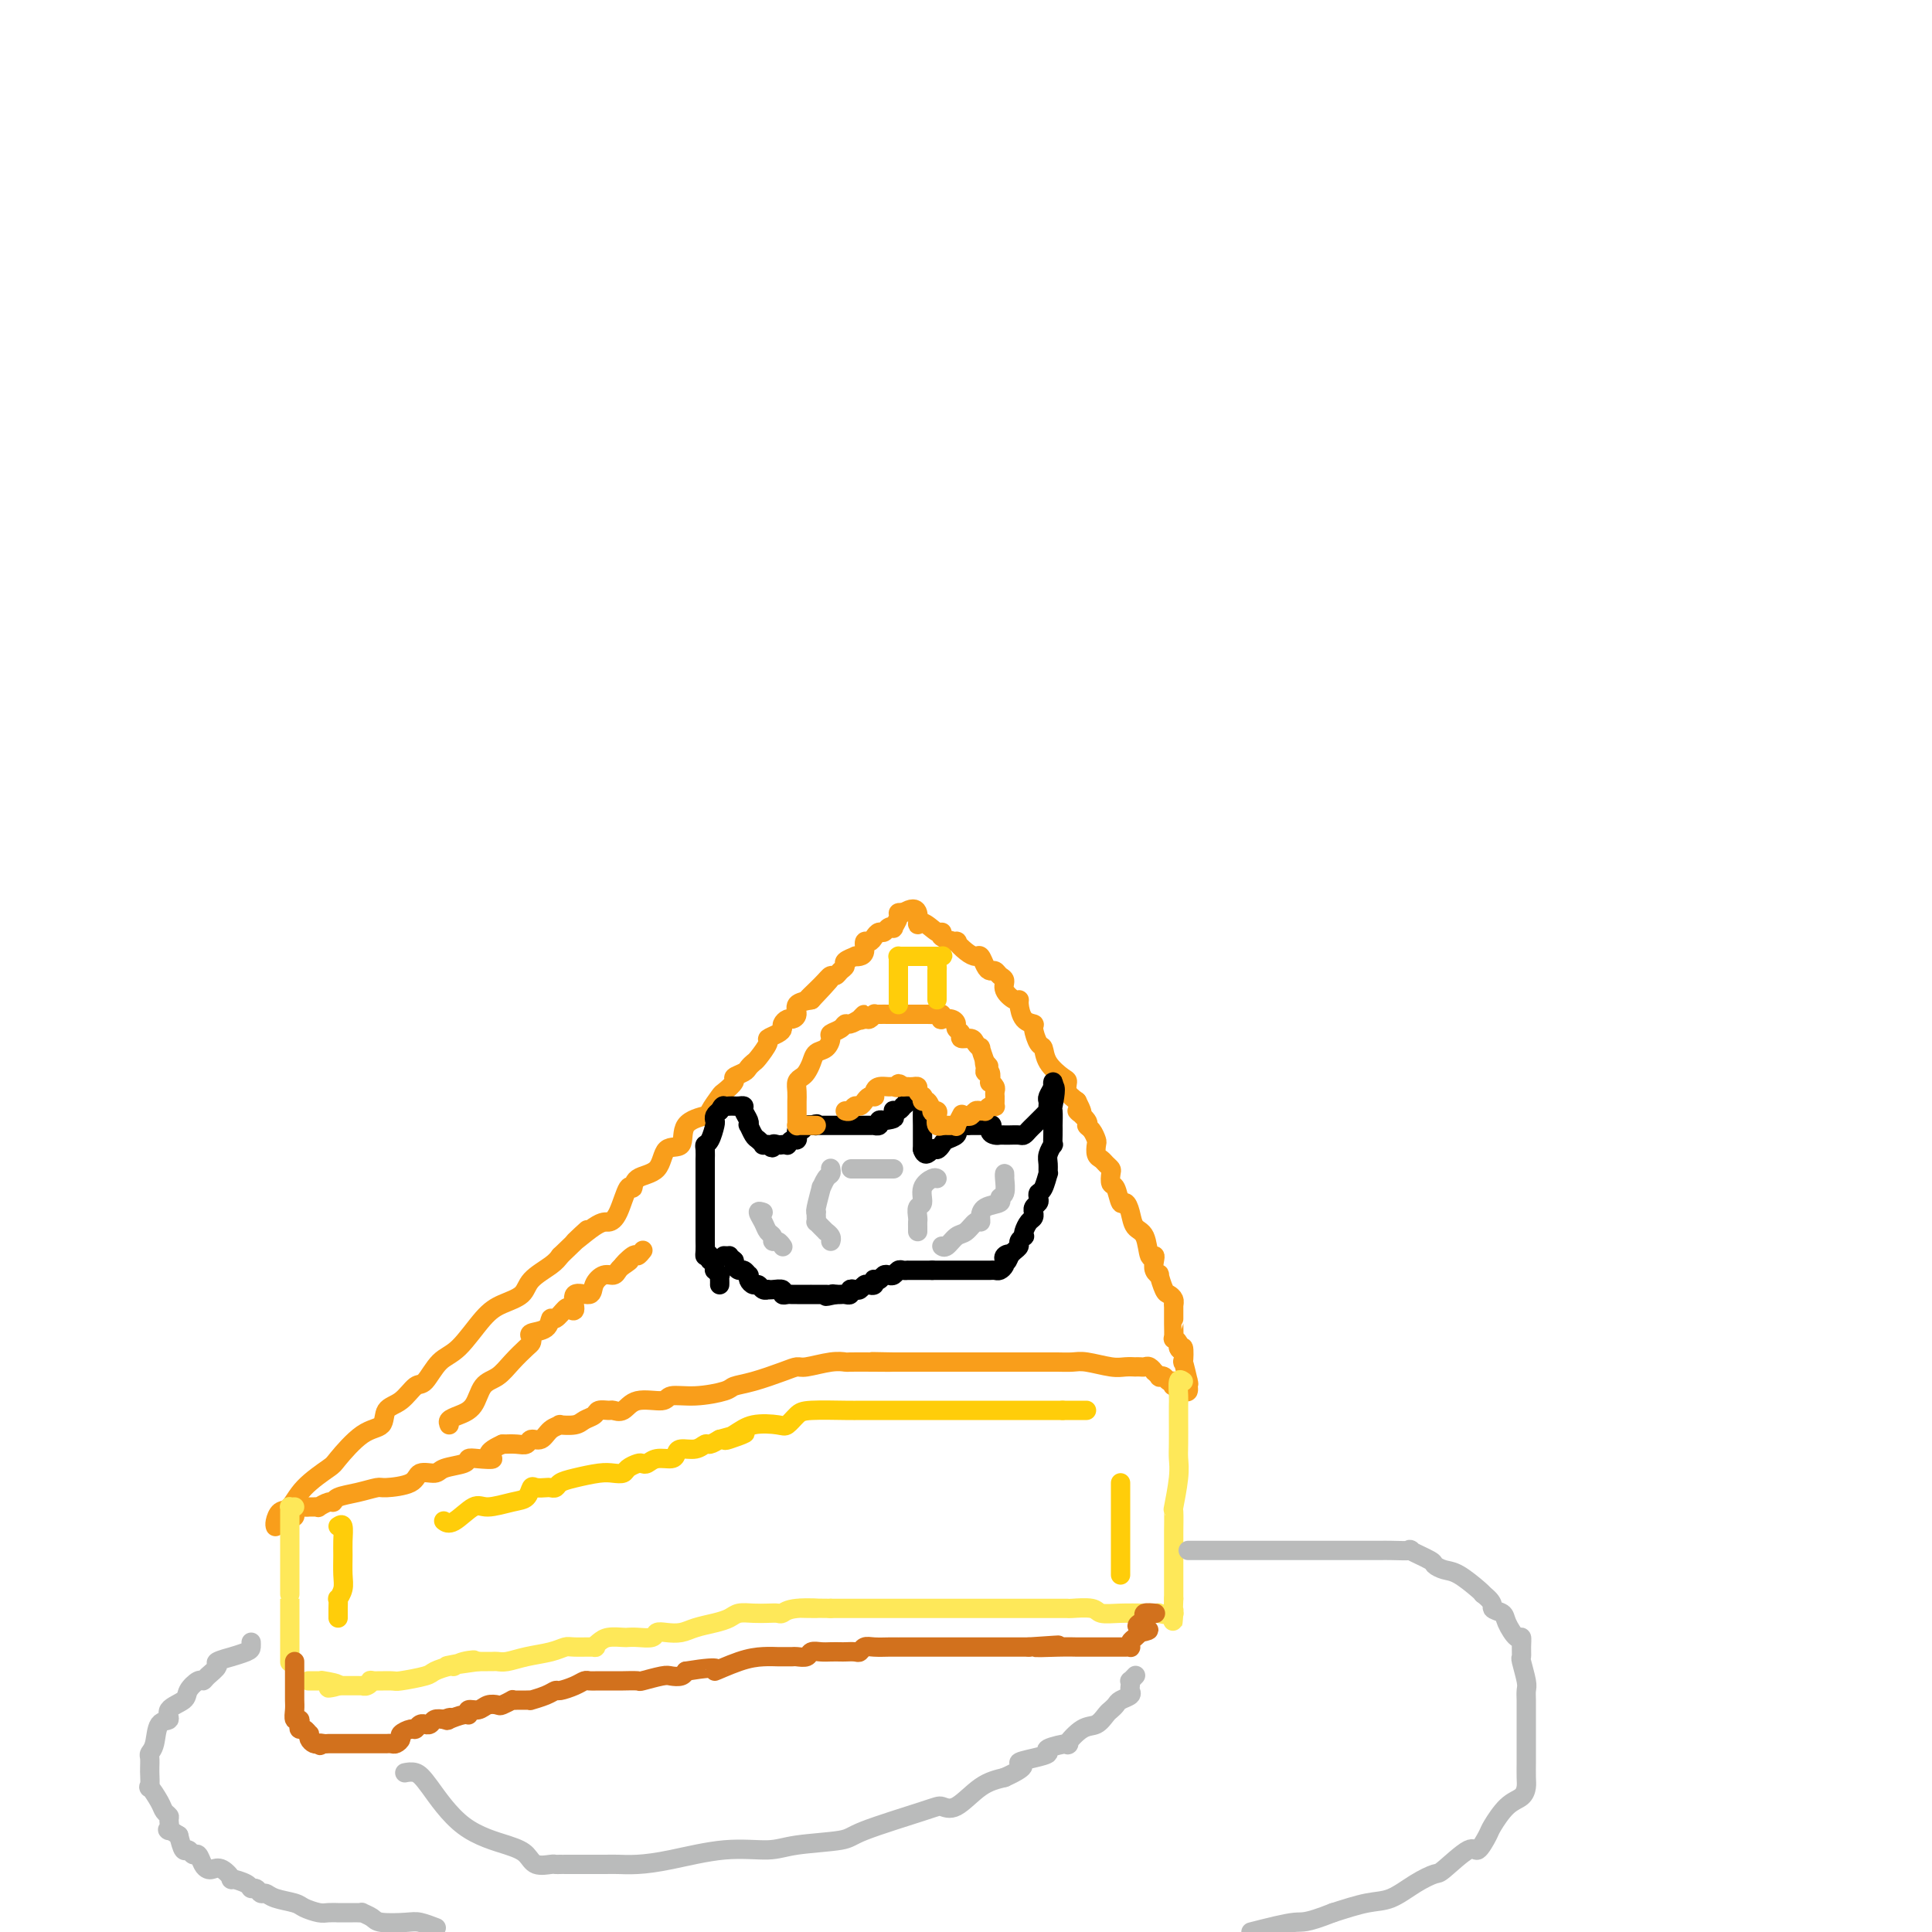 <svg viewBox='0 0 400 400' version='1.1' xmlns='http://www.w3.org/2000/svg' xmlns:xlink='http://www.w3.org/1999/xlink'><g fill='none' stroke='#F99E1B' stroke-width='4' stroke-linecap='round' stroke-linejoin='round'><path d='M57,316c0.018,0.054 0.036,0.108 0,0c-0.036,-0.108 -0.125,-0.379 0,-1c0.125,-0.621 0.464,-1.591 1,-2c0.536,-0.409 1.269,-0.257 2,-1c0.731,-0.743 1.461,-2.382 3,-4c1.539,-1.618 3.888,-3.214 5,-4c1.112,-0.786 0.986,-0.761 2,-2c1.014,-1.239 3.168,-3.741 5,-5c1.832,-1.259 3.344,-1.276 4,-2c0.656,-0.724 0.457,-2.155 1,-3c0.543,-0.845 1.827,-1.104 3,-2c1.173,-0.896 2.235,-2.428 3,-3c0.765,-0.572 1.232,-0.184 2,-1c0.768,-0.816 1.838,-2.837 3,-4c1.162,-1.163 2.417,-1.469 4,-3c1.583,-1.531 3.495,-4.287 5,-6c1.505,-1.713 2.602,-2.385 4,-3c1.398,-0.615 3.096,-1.175 4,-2c0.904,-0.825 1.013,-1.914 2,-3c0.987,-1.086 2.854,-2.167 4,-3c1.146,-0.833 1.573,-1.416 2,-2'/><path d='M116,260c9.606,-9.174 4.122,-4.110 3,-3c-1.122,1.110 2.120,-1.736 4,-3c1.880,-1.264 2.399,-0.948 3,-1c0.601,-0.052 1.285,-0.473 2,-2c0.715,-1.527 1.460,-4.161 2,-5c0.540,-0.839 0.874,0.119 1,0c0.126,-0.119 0.044,-1.313 1,-2c0.956,-0.687 2.950,-0.867 4,-2c1.050,-1.133 1.155,-3.219 2,-4c0.845,-0.781 2.430,-0.259 3,-1c0.570,-0.741 0.126,-2.747 1,-4c0.874,-1.253 3.065,-1.754 4,-2c0.935,-0.246 0.613,-0.237 1,-1c0.387,-0.763 1.484,-2.299 2,-3c0.516,-0.701 0.453,-0.569 1,-1c0.547,-0.431 1.705,-1.425 2,-2c0.295,-0.575 -0.273,-0.729 0,-1c0.273,-0.271 1.388,-0.657 2,-1c0.612,-0.343 0.723,-0.641 1,-1c0.277,-0.359 0.722,-0.779 1,-1c0.278,-0.221 0.390,-0.244 1,-1c0.610,-0.756 1.718,-2.244 2,-3c0.282,-0.756 -0.261,-0.781 0,-1c0.261,-0.219 1.326,-0.633 2,-1c0.674,-0.367 0.955,-0.689 1,-1c0.045,-0.311 -0.148,-0.612 0,-1c0.148,-0.388 0.636,-0.864 1,-1c0.364,-0.136 0.603,0.067 1,0c0.397,-0.067 0.953,-0.403 1,-1c0.047,-0.597 -0.415,-1.456 0,-2c0.415,-0.544 1.708,-0.772 3,-1'/><path d='M168,207c7.952,-8.338 1.832,-2.682 0,-1c-1.832,1.682 0.624,-0.610 2,-2c1.376,-1.390 1.673,-1.878 2,-2c0.327,-0.122 0.684,0.121 1,0c0.316,-0.121 0.592,-0.607 1,-1c0.408,-0.393 0.949,-0.693 1,-1c0.051,-0.307 -0.389,-0.620 0,-1c0.389,-0.380 1.606,-0.828 2,-1c0.394,-0.172 -0.035,-0.070 0,0c0.035,0.070 0.534,0.107 1,0c0.466,-0.107 0.898,-0.358 1,-1c0.102,-0.642 -0.127,-1.674 0,-2c0.127,-0.326 0.611,0.052 1,0c0.389,-0.052 0.683,-0.536 1,-1c0.317,-0.464 0.658,-0.907 1,-1c0.342,-0.093 0.684,0.165 1,0c0.316,-0.165 0.606,-0.752 1,-1c0.394,-0.248 0.893,-0.158 1,0c0.107,0.158 -0.177,0.382 0,0c0.177,-0.382 0.817,-1.372 1,-2c0.183,-0.628 -0.091,-0.894 0,-1c0.091,-0.106 0.545,-0.053 1,0'/><path d='M187,189c3.602,-2.298 3.105,0.956 3,2c-0.105,1.044 0.180,-0.122 1,0c0.820,0.122 2.176,1.534 3,2c0.824,0.466 1.116,-0.012 1,0c-0.116,0.012 -0.641,0.515 0,1c0.641,0.485 2.448,0.951 3,1c0.552,0.049 -0.150,-0.320 0,0c0.150,0.320 1.154,1.330 2,2c0.846,0.670 1.536,1.002 2,1c0.464,-0.002 0.701,-0.337 1,0c0.299,0.337 0.659,1.346 1,2c0.341,0.654 0.664,0.951 1,1c0.336,0.049 0.685,-0.151 1,0c0.315,0.151 0.596,0.653 1,1c0.404,0.347 0.931,0.539 1,1c0.069,0.461 -0.320,1.192 0,2c0.320,0.808 1.347,1.695 2,2c0.653,0.305 0.931,0.030 1,0c0.069,-0.030 -0.070,0.185 0,1c0.070,0.815 0.348,2.230 1,3c0.652,0.770 1.678,0.894 2,1c0.322,0.106 -0.061,0.193 0,1c0.061,0.807 0.567,2.334 1,3c0.433,0.666 0.794,0.472 1,1c0.206,0.528 0.257,1.780 1,3c0.743,1.220 2.179,2.410 3,3c0.821,0.590 1.029,0.582 1,1c-0.029,0.418 -0.294,1.262 0,2c0.294,0.738 1.147,1.369 2,2'/><path d='M223,228c2.196,4.213 0.186,2.246 0,2c-0.186,-0.246 1.453,1.228 2,2c0.547,0.772 0.002,0.840 0,1c-0.002,0.160 0.538,0.410 1,1c0.462,0.590 0.844,1.520 1,2c0.156,0.480 0.084,0.510 0,1c-0.084,0.490 -0.180,1.439 0,2c0.180,0.561 0.636,0.732 1,1c0.364,0.268 0.636,0.633 1,1c0.364,0.367 0.818,0.737 1,1c0.182,0.263 0.090,0.419 0,1c-0.090,0.581 -0.179,1.586 0,2c0.179,0.414 0.624,0.237 1,1c0.376,0.763 0.682,2.467 1,3c0.318,0.533 0.648,-0.105 1,0c0.352,0.105 0.725,0.952 1,2c0.275,1.048 0.452,2.297 1,3c0.548,0.703 1.466,0.860 2,2c0.534,1.140 0.683,3.263 1,4c0.317,0.737 0.802,0.090 1,0c0.198,-0.090 0.109,0.379 0,1c-0.109,0.621 -0.237,1.395 0,2c0.237,0.605 0.838,1.040 1,1c0.162,-0.040 -0.114,-0.557 0,0c0.114,0.557 0.619,2.188 1,3c0.381,0.812 0.638,0.805 1,1c0.362,0.195 0.828,0.591 1,1c0.172,0.409 0.049,0.831 0,1c-0.049,0.169 -0.025,0.084 0,0'/><path d='M243,270c0.000,0.731 0.000,1.461 0,2c-0.000,0.539 -0.001,0.886 0,1c0.001,0.114 0.004,-0.005 0,0c-0.004,0.005 -0.015,0.134 0,1c0.015,0.866 0.056,2.469 0,3c-0.056,0.531 -0.207,-0.011 0,0c0.207,0.011 0.774,0.575 1,1c0.226,0.425 0.113,0.713 0,1'/><path d='M244,279c0.377,1.193 0.819,-0.325 1,0c0.181,0.325 0.101,2.493 0,3c-0.101,0.507 -0.223,-0.646 0,0c0.223,0.646 0.792,3.091 1,4c0.208,0.909 0.054,0.283 0,0c-0.054,-0.283 -0.008,-0.223 0,0c0.008,0.223 -0.023,0.610 0,1c0.023,0.390 0.099,0.785 0,1c-0.099,0.215 -0.373,0.250 -1,0c-0.627,-0.250 -1.608,-0.786 -2,-1c-0.392,-0.214 -0.196,-0.107 0,0'/><path d='M243,287c-0.415,-0.088 0.048,-0.807 0,-1c-0.048,-0.193 -0.605,0.140 -1,0c-0.395,-0.140 -0.627,-0.755 -1,-1c-0.373,-0.245 -0.888,-0.122 -1,0c-0.112,0.122 0.177,0.243 0,0c-0.177,-0.243 -0.821,-0.850 -1,-1c-0.179,-0.150 0.105,0.156 0,0c-0.105,-0.156 -0.601,-0.774 -1,-1c-0.399,-0.226 -0.701,-0.061 -1,0c-0.299,0.061 -0.595,0.017 -1,0c-0.405,-0.017 -0.920,-0.008 -1,0c-0.080,0.008 0.275,0.016 0,0c-0.275,-0.016 -1.180,-0.057 -2,0c-0.820,0.057 -1.556,0.211 -3,0c-1.444,-0.211 -3.598,-0.789 -5,-1c-1.402,-0.211 -2.053,-0.057 -3,0c-0.947,0.057 -2.189,0.015 -3,0c-0.811,-0.015 -1.191,-0.004 -2,0c-0.809,0.004 -2.049,0.001 -3,0c-0.951,-0.001 -1.614,-0.000 -2,0c-0.386,0.000 -0.495,0.000 -1,0c-0.505,-0.000 -1.406,-0.000 -3,0c-1.594,0.000 -3.883,0.000 -5,0c-1.117,-0.000 -1.063,-0.000 -2,0c-0.937,0.000 -2.864,0.000 -4,0c-1.136,-0.000 -1.480,-0.000 -2,0c-0.520,0.000 -1.217,0.000 -2,0c-0.783,-0.000 -1.652,-0.000 -3,0c-1.348,0.000 -3.174,0.000 -5,0'/><path d='M185,282c-8.323,-0.155 -2.629,-0.043 -1,0c1.629,0.043 -0.807,0.015 -3,0c-2.193,-0.015 -4.145,-0.019 -5,0c-0.855,0.019 -0.614,0.060 -1,0c-0.386,-0.060 -1.401,-0.219 -3,0c-1.599,0.219 -3.784,0.818 -5,1c-1.216,0.182 -1.463,-0.054 -2,0c-0.537,0.054 -1.363,0.397 -3,1c-1.637,0.603 -4.085,1.467 -6,2c-1.915,0.533 -3.297,0.736 -4,1c-0.703,0.264 -0.726,0.591 -2,1c-1.274,0.409 -3.797,0.902 -6,1c-2.203,0.098 -4.086,-0.198 -5,0c-0.914,0.198 -0.860,0.890 -2,1c-1.140,0.110 -3.475,-0.364 -5,0c-1.525,0.364 -2.239,1.565 -3,2c-0.761,0.435 -1.569,0.105 -2,0c-0.431,-0.105 -0.484,0.014 -1,0c-0.516,-0.014 -1.495,-0.161 -2,0c-0.505,0.161 -0.536,0.631 -1,1c-0.464,0.369 -1.360,0.636 -2,1c-0.640,0.364 -1.025,0.823 -2,1c-0.975,0.177 -2.541,0.071 -3,0c-0.459,-0.071 0.190,-0.106 0,0c-0.190,0.106 -1.219,0.354 -2,1c-0.781,0.646 -1.314,1.690 -2,2c-0.686,0.310 -1.524,-0.113 -2,0c-0.476,0.113 -0.590,0.761 -1,1c-0.410,0.239 -1.117,0.068 -2,0c-0.883,-0.068 -1.941,-0.034 -3,0'/><path d='M104,299c-4.635,2.068 -2.222,2.739 -2,3c0.222,0.261 -1.745,0.113 -3,0c-1.255,-0.113 -1.797,-0.190 -2,0c-0.203,0.190 -0.068,0.646 -1,1c-0.932,0.354 -2.933,0.607 -4,1c-1.067,0.393 -1.201,0.928 -2,1c-0.799,0.072 -2.264,-0.317 -3,0c-0.736,0.317 -0.744,1.342 -2,2c-1.256,0.658 -3.762,0.951 -5,1c-1.238,0.049 -1.209,-0.146 -2,0c-0.791,0.146 -2.402,0.631 -4,1c-1.598,0.369 -3.184,0.621 -4,1c-0.816,0.379 -0.863,0.886 -1,1c-0.137,0.114 -0.366,-0.166 -1,0c-0.634,0.166 -1.674,0.777 -2,1c-0.326,0.223 0.063,0.059 0,0c-0.063,-0.059 -0.577,-0.012 -1,0c-0.423,0.012 -0.755,-0.012 -1,0c-0.245,0.012 -0.405,0.060 -1,0c-0.595,-0.060 -1.626,-0.226 -2,0c-0.374,0.226 -0.090,0.845 0,1c0.090,0.155 -0.015,-0.155 0,0c0.015,0.155 0.148,0.773 0,1c-0.148,0.227 -0.578,0.061 -1,0c-0.422,-0.061 -0.835,-0.017 -1,0c-0.165,0.017 -0.083,0.009 0,0'/></g>
<g fill='none' stroke='#FEE859' stroke-width='4' stroke-linecap='round' stroke-linejoin='round'><path d='M61,312c-0.423,0.018 -0.845,0.035 -1,0c-0.155,-0.035 -0.041,-0.123 0,0c0.041,0.123 0.011,0.456 0,1c-0.011,0.544 -0.003,1.300 0,2c0.003,0.700 0.001,1.343 0,2c-0.001,0.657 -0.000,1.329 0,2c0.000,0.671 0.000,1.342 0,2c-0.000,0.658 -0.000,1.304 0,2c0.000,0.696 0.000,1.443 0,2c-0.000,0.557 -0.000,0.922 0,1c0.000,0.078 0.000,-0.133 0,0c-0.000,0.133 -0.000,0.610 0,1c0.000,0.390 0.000,0.694 0,1c-0.000,0.306 -0.000,0.615 0,1c0.000,0.385 0.000,0.845 0,1c-0.000,0.155 -0.000,0.004 0,0c0.000,-0.004 0.000,0.139 0,1c-0.000,0.861 -0.000,2.438 0,3c0.000,0.562 0.000,0.107 0,1c-0.000,0.893 -0.000,3.133 0,4c0.000,0.867 0.000,0.362 0,1c-0.000,0.638 -0.000,2.418 0,3c0.000,0.582 0.000,-0.036 0,0c-0.000,0.036 -0.000,0.724 0,1c0.000,0.276 0.000,0.138 0,0'/><path d='M245,286c-0.423,-0.294 -0.845,-0.588 -1,0c-0.155,0.588 -0.042,2.058 0,3c0.042,0.942 0.012,1.358 0,2c-0.012,0.642 -0.007,1.512 0,3c0.007,1.488 0.016,3.596 0,5c-0.016,1.404 -0.057,2.103 0,3c0.057,0.897 0.211,1.990 0,4c-0.211,2.010 -0.789,4.937 -1,6c-0.211,1.063 -0.057,0.261 0,1c0.057,0.739 0.015,3.020 0,4c-0.015,0.980 -0.004,0.658 0,1c0.004,0.342 0.001,1.349 0,2c-0.001,0.651 -0.000,0.948 0,1c0.000,0.052 0.000,-0.140 0,0c-0.000,0.140 -0.000,0.611 0,1c0.000,0.389 0.000,0.697 0,1c-0.000,0.303 -0.000,0.603 0,1c0.000,0.397 0.000,0.893 0,1c-0.000,0.107 -0.000,-0.176 0,0c0.000,0.176 0.000,0.810 0,1c-0.000,0.190 -0.000,-0.062 0,0c0.000,0.062 0.000,0.440 0,1c-0.000,0.560 -0.000,1.303 0,2c0.000,0.697 0.000,1.349 0,2'/><path d='M243,331c-0.309,7.641 -0.082,4.244 0,3c0.082,-1.244 0.019,-0.333 0,0c-0.019,0.333 0.005,0.089 0,0c-0.005,-0.089 -0.040,-0.024 0,0c0.040,0.024 0.154,0.007 0,0c-0.154,-0.007 -0.577,-0.003 -1,0'/><path d='M242,334c-0.620,0.464 -1.670,0.124 -2,0c-0.330,-0.124 0.059,-0.032 0,0c-0.059,0.032 -0.566,0.005 -1,0c-0.434,-0.005 -0.796,0.013 -2,0c-1.204,-0.013 -3.249,-0.056 -5,0c-1.751,0.056 -3.207,0.211 -4,0c-0.793,-0.211 -0.921,-0.789 -2,-1c-1.079,-0.211 -3.107,-0.057 -4,0c-0.893,0.057 -0.649,0.015 -1,0c-0.351,-0.015 -1.297,-0.004 -2,0c-0.703,0.004 -1.162,0.001 -2,0c-0.838,-0.001 -2.055,-0.000 -3,0c-0.945,0.000 -1.617,0.000 -2,0c-0.383,-0.000 -0.476,-0.000 -1,0c-0.524,0.000 -1.477,0.000 -2,0c-0.523,-0.000 -0.616,-0.000 -1,0c-0.384,0.000 -1.061,0.000 -2,0c-0.939,-0.000 -2.142,-0.000 -3,0c-0.858,0.000 -1.371,0.000 -2,0c-0.629,-0.000 -1.374,-0.000 -2,0c-0.626,0.000 -1.132,0.000 -2,0c-0.868,-0.000 -2.097,-0.000 -3,0c-0.903,0.000 -1.480,0.000 -3,0c-1.520,-0.000 -3.982,-0.000 -5,0c-1.018,0.000 -0.593,0.000 -1,0c-0.407,-0.000 -1.645,-0.000 -3,0c-1.355,0.000 -2.826,0.000 -4,0c-1.174,-0.000 -2.050,-0.000 -3,0c-0.950,0.000 -1.975,0.000 -3,0'/><path d='M172,333c-11.312,-0.138 -4.591,0.015 -3,0c1.591,-0.015 -1.946,-0.200 -4,0c-2.054,0.200 -2.623,0.785 -3,1c-0.377,0.215 -0.562,0.061 -1,0c-0.438,-0.061 -1.131,-0.027 -2,0c-0.869,0.027 -1.916,0.049 -3,0c-1.084,-0.049 -2.204,-0.167 -3,0c-0.796,0.167 -1.266,0.619 -2,1c-0.734,0.381 -1.731,0.689 -3,1c-1.269,0.311 -2.811,0.623 -4,1c-1.189,0.377 -2.027,0.819 -3,1c-0.973,0.181 -2.082,0.101 -3,0c-0.918,-0.101 -1.645,-0.223 -2,0c-0.355,0.223 -0.340,0.791 -1,1c-0.660,0.209 -1.997,0.059 -3,0c-1.003,-0.059 -1.671,-0.026 -2,0c-0.329,0.026 -0.319,0.045 -1,0c-0.681,-0.045 -2.052,-0.156 -3,0c-0.948,0.156 -1.471,0.577 -2,1c-0.529,0.423 -1.063,0.848 -1,1c0.063,0.152 0.723,0.029 0,0c-0.723,-0.029 -2.830,0.034 -4,0c-1.170,-0.034 -1.402,-0.167 -2,0c-0.598,0.167 -1.561,0.633 -3,1c-1.439,0.367 -3.355,0.634 -5,1c-1.645,0.366 -3.018,0.830 -4,1c-0.982,0.170 -1.573,0.046 -2,0c-0.427,-0.046 -0.692,-0.012 -1,0c-0.308,0.012 -0.660,0.003 -1,0c-0.340,-0.003 -0.669,-0.001 -1,0c-0.331,0.001 -0.666,0.000 -1,0'/><path d='M99,344c-11.717,1.719 -4.509,0.516 -2,0c2.509,-0.516 0.320,-0.346 -1,0c-1.320,0.346 -1.769,0.867 -2,1c-0.231,0.133 -0.244,-0.122 -1,0c-0.756,0.122 -2.256,0.621 -3,1c-0.744,0.379 -0.731,0.636 -2,1c-1.269,0.364 -3.821,0.833 -5,1c-1.179,0.167 -0.985,0.031 -2,0c-1.015,-0.031 -3.237,0.044 -4,0c-0.763,-0.044 -0.065,-0.208 0,0c0.065,0.208 -0.504,0.788 -1,1c-0.496,0.212 -0.921,0.057 -1,0c-0.079,-0.057 0.186,-0.015 0,0c-0.186,0.015 -0.823,0.004 -1,0c-0.177,-0.004 0.107,-0.001 0,0c-0.107,0.001 -0.606,0.000 -1,0c-0.394,-0.000 -0.683,-0.000 -1,0c-0.317,0.000 -0.662,0.000 -1,0c-0.338,-0.000 -0.669,-0.000 -1,0'/><path d='M70,349c-4.302,0.834 -0.558,0.420 0,0c0.558,-0.420 -2.071,-0.845 -3,-1c-0.929,-0.155 -0.158,-0.042 0,0c0.158,0.042 -0.298,0.011 -1,0c-0.702,-0.011 -1.651,-0.003 -2,0c-0.349,0.003 -0.100,0.001 0,0c0.100,-0.001 0.050,-0.000 0,0'/></g>
<g fill='none' stroke='#D2711D' stroke-width='4' stroke-linecap='round' stroke-linejoin='round'><path d='M61,344c0.000,0.130 0.000,0.261 0,1c-0.000,0.739 -0.001,2.087 0,3c0.001,0.913 0.004,1.393 0,2c-0.004,0.607 -0.015,1.342 0,2c0.015,0.658 0.056,1.238 0,2c-0.056,0.762 -0.208,1.706 0,2c0.208,0.294 0.778,-0.061 1,0c0.222,0.061 0.098,0.537 0,1c-0.098,0.463 -0.171,0.911 0,1c0.171,0.089 0.585,-0.183 1,0c0.415,0.183 0.832,0.820 1,1c0.168,0.180 0.086,-0.096 0,0c-0.086,0.096 -0.177,0.564 0,1c0.177,0.436 0.622,0.839 1,1c0.378,0.161 0.689,0.081 1,0'/><path d='M66,361c0.726,0.774 0.041,0.207 0,0c-0.041,-0.207 0.562,-0.056 1,0c0.438,0.056 0.712,0.015 1,0c0.288,-0.015 0.591,-0.004 1,0c0.409,0.004 0.925,0.001 1,0c0.075,-0.001 -0.291,-0.000 0,0c0.291,0.000 1.240,0.000 2,0c0.760,-0.000 1.331,-0.000 2,0c0.669,0.000 1.437,0.000 2,0c0.563,-0.000 0.920,0.000 1,0c0.080,-0.000 -0.118,-0.000 0,0c0.118,0.000 0.553,0.000 1,0c0.447,-0.000 0.908,-0.000 1,0c0.092,0.000 -0.183,0.001 0,0c0.183,-0.001 0.824,-0.003 1,0c0.176,0.003 -0.112,0.012 0,0c0.112,-0.012 0.625,-0.046 1,0c0.375,0.046 0.611,0.171 1,0c0.389,-0.171 0.930,-0.638 1,-1c0.070,-0.362 -0.331,-0.619 0,-1c0.331,-0.381 1.394,-0.887 2,-1c0.606,-0.113 0.754,0.167 1,0c0.246,-0.167 0.590,-0.780 1,-1c0.410,-0.220 0.886,-0.045 1,0c0.114,0.045 -0.134,-0.039 0,0c0.134,0.039 0.652,0.203 1,0c0.348,-0.203 0.528,-0.772 1,-1c0.472,-0.228 1.236,-0.114 2,0'/><path d='M92,356c1.817,-0.791 1.361,-0.269 1,0c-0.361,0.269 -0.627,0.283 0,0c0.627,-0.283 2.145,-0.864 3,-1c0.855,-0.136 1.045,0.174 1,0c-0.045,-0.174 -0.326,-0.830 0,-1c0.326,-0.170 1.258,0.147 2,0c0.742,-0.147 1.295,-0.757 2,-1c0.705,-0.243 1.564,-0.118 2,0c0.436,0.118 0.449,0.228 1,0c0.551,-0.228 1.641,-0.793 2,-1c0.359,-0.207 -0.011,-0.055 0,0c0.011,0.055 0.405,0.012 1,0c0.595,-0.012 1.392,0.007 2,0c0.608,-0.007 1.026,-0.040 1,0c-0.026,0.040 -0.495,0.151 0,0c0.495,-0.151 1.954,-0.566 3,-1c1.046,-0.434 1.681,-0.887 2,-1c0.319,-0.113 0.324,0.113 1,0c0.676,-0.113 2.024,-0.566 3,-1c0.976,-0.434 1.579,-0.848 2,-1c0.421,-0.152 0.660,-0.041 1,0c0.340,0.041 0.781,0.012 2,0c1.219,-0.012 3.216,-0.007 4,0c0.784,0.007 0.356,0.016 1,0c0.644,-0.016 2.361,-0.056 3,0c0.639,0.056 0.199,0.208 1,0c0.801,-0.208 2.844,-0.778 4,-1c1.156,-0.222 1.427,-0.098 2,0c0.573,0.098 1.450,0.171 2,0c0.550,-0.171 0.775,-0.585 1,-1'/><path d='M142,346c8.859,-1.442 6.008,-0.047 6,0c-0.008,0.047 2.828,-1.255 5,-2c2.172,-0.745 3.680,-0.932 5,-1c1.320,-0.068 2.452,-0.017 3,0c0.548,0.017 0.513,0.001 1,0c0.487,-0.001 1.495,0.014 2,0c0.505,-0.014 0.505,-0.056 1,0c0.495,0.056 1.485,0.211 2,0c0.515,-0.211 0.557,-0.789 1,-1c0.443,-0.211 1.288,-0.057 2,0c0.712,0.057 1.290,0.016 2,0c0.710,-0.016 1.552,-0.008 2,0c0.448,0.008 0.503,0.016 1,0c0.497,-0.016 1.436,-0.057 2,0c0.564,0.057 0.752,0.211 1,0c0.248,-0.211 0.554,-0.789 1,-1c0.446,-0.211 1.032,-0.057 2,0c0.968,0.057 2.319,0.015 3,0c0.681,-0.015 0.692,-0.004 1,0c0.308,0.004 0.913,0.001 1,0c0.087,-0.001 -0.345,-0.000 1,0c1.345,0.000 4.466,0.000 6,0c1.534,-0.000 1.480,-0.000 2,0c0.520,0.000 1.615,0.000 2,0c0.385,-0.000 0.062,-0.000 1,0c0.938,0.000 3.137,0.000 5,0c1.863,-0.000 3.389,-0.000 5,0c1.611,0.000 3.305,0.000 5,0'/><path d='M213,341c11.255,-0.774 3.892,-0.207 2,0c-1.892,0.207 1.685,0.056 4,0c2.315,-0.056 3.366,-0.015 4,0c0.634,0.015 0.851,0.004 1,0c0.149,-0.004 0.229,-0.001 1,0c0.771,0.001 2.234,0.000 3,0c0.766,-0.000 0.836,-0.000 1,0c0.164,0.000 0.422,0.001 1,0c0.578,-0.001 1.474,-0.003 2,0c0.526,0.003 0.680,0.012 1,0c0.320,-0.012 0.807,-0.045 1,0c0.193,0.045 0.093,0.167 0,0c-0.093,-0.167 -0.179,-0.622 0,-1c0.179,-0.378 0.623,-0.679 1,-1c0.377,-0.321 0.689,-0.660 1,-1'/><path d='M236,338c3.577,-0.642 1.018,-0.746 0,-1c-1.018,-0.254 -0.497,-0.656 0,-1c0.497,-0.344 0.968,-0.628 1,-1c0.032,-0.372 -0.376,-0.831 0,-1c0.376,-0.169 1.536,-0.048 2,0c0.464,0.048 0.232,0.024 0,0'/></g>
<g fill='none' stroke='#000000' stroke-width='4' stroke-linecap='round' stroke-linejoin='round'><path d='M149,266c0.008,-0.301 0.016,-0.602 0,-1c-0.016,-0.398 -0.057,-0.894 0,-1c0.057,-0.106 0.212,0.178 0,0c-0.212,-0.178 -0.793,-0.817 -1,-1c-0.207,-0.183 -0.041,0.091 0,0c0.041,-0.091 -0.041,-0.546 0,-1c0.041,-0.454 0.207,-0.905 0,-1c-0.207,-0.095 -0.786,0.167 -1,0c-0.214,-0.167 -0.061,-0.762 0,-1c0.061,-0.238 0.031,-0.119 0,0'/><path d='M147,260c-0.536,-0.895 -0.876,-0.134 -1,0c-0.124,0.134 -0.033,-0.359 0,-1c0.033,-0.641 0.009,-1.428 0,-2c-0.009,-0.572 -0.002,-0.927 0,-1c0.002,-0.073 0.001,0.135 0,0c-0.001,-0.135 -0.000,-0.614 0,-1c0.000,-0.386 0.000,-0.679 0,-1c-0.000,-0.321 -0.000,-0.671 0,-1c0.000,-0.329 0.000,-0.639 0,-1c-0.000,-0.361 -0.000,-0.775 0,-1c0.000,-0.225 0.000,-0.263 0,-1c-0.000,-0.737 -0.000,-2.173 0,-3c0.000,-0.827 0.000,-1.044 0,-1c-0.000,0.044 -0.000,0.350 0,0c0.000,-0.350 0.000,-1.356 0,-2c-0.000,-0.644 -0.000,-0.927 0,-1c0.000,-0.073 0.000,0.065 0,0c-0.000,-0.065 -0.001,-0.333 0,-1c0.001,-0.667 0.003,-1.735 0,-2c-0.003,-0.265 -0.011,0.272 0,0c0.011,-0.272 0.042,-1.354 0,-2c-0.042,-0.646 -0.156,-0.856 0,-1c0.156,-0.144 0.580,-0.224 1,-1c0.420,-0.776 0.834,-2.249 1,-3c0.166,-0.751 0.083,-0.779 0,-1c-0.083,-0.221 -0.167,-0.635 0,-1c0.167,-0.365 0.583,-0.683 1,-1'/><path d='M149,230c0.643,-1.310 0.751,-1.084 1,-1c0.249,0.084 0.640,0.024 1,0c0.360,-0.024 0.689,-0.014 1,0c0.311,0.014 0.605,0.032 1,0c0.395,-0.032 0.890,-0.116 1,0c0.110,0.116 -0.163,0.430 0,1c0.163,0.570 0.764,1.395 1,2c0.236,0.605 0.106,0.989 0,1c-0.106,0.011 -0.187,-0.351 0,0c0.187,0.351 0.642,1.415 1,2c0.358,0.585 0.618,0.693 1,1c0.382,0.307 0.887,0.814 1,1c0.113,0.186 -0.166,0.050 0,0c0.166,-0.050 0.775,-0.013 1,0c0.225,0.013 0.064,0.004 0,0c-0.064,-0.004 -0.032,-0.002 0,0'/><path d='M159,237c1.266,1.238 0.932,0.331 1,0c0.068,-0.331 0.539,-0.088 1,0c0.461,0.088 0.911,0.020 1,0c0.089,-0.020 -0.183,0.010 0,0c0.183,-0.010 0.820,-0.058 1,0c0.180,0.058 -0.096,0.222 0,0c0.096,-0.222 0.565,-0.829 1,-1c0.435,-0.171 0.837,0.094 1,0c0.163,-0.094 0.086,-0.547 0,-1c-0.086,-0.453 -0.180,-0.906 0,-1c0.180,-0.094 0.636,0.171 1,0c0.364,-0.171 0.636,-0.777 1,-1c0.364,-0.223 0.818,-0.064 1,0c0.182,0.064 0.091,0.032 0,0'/><path d='M168,233c1.632,-0.619 1.211,-0.166 1,0c-0.211,0.166 -0.214,0.044 0,0c0.214,-0.044 0.645,-0.012 1,0c0.355,0.012 0.634,0.003 1,0c0.366,-0.003 0.819,-0.001 1,0c0.181,0.001 0.090,0.000 0,0c-0.090,-0.000 -0.179,-0.000 0,0c0.179,0.000 0.626,0.000 1,0c0.374,-0.000 0.673,-0.000 1,0c0.327,0.000 0.680,0.000 1,0c0.320,-0.000 0.607,-0.000 1,0c0.393,0.000 0.893,0.000 1,0c0.107,-0.000 -0.179,-0.000 0,0c0.179,0.000 0.823,0.000 1,0c0.177,-0.000 -0.111,-0.000 0,0c0.111,0.000 0.622,0.001 1,0c0.378,-0.001 0.622,-0.004 1,0c0.378,0.004 0.888,0.015 1,0c0.112,-0.015 -0.176,-0.056 0,0c0.176,0.056 0.817,0.207 1,0c0.183,-0.207 -0.090,-0.774 0,-1c0.090,-0.226 0.545,-0.113 1,0'/><path d='M183,232c2.770,-0.322 2.196,-0.626 2,-1c-0.196,-0.374 -0.015,-0.817 0,-1c0.015,-0.183 -0.136,-0.104 0,0c0.136,0.104 0.558,0.234 1,0c0.442,-0.234 0.902,-0.832 1,-1c0.098,-0.168 -0.167,0.096 0,0c0.167,-0.096 0.765,-0.550 1,-1c0.235,-0.450 0.105,-0.894 0,-1c-0.105,-0.106 -0.186,0.126 0,0c0.186,-0.126 0.638,-0.610 1,-1c0.362,-0.390 0.633,-0.684 1,0c0.367,0.684 0.830,2.348 1,3c0.170,0.652 0.045,0.293 0,1c-0.045,0.707 -0.012,2.480 0,3c0.012,0.520 0.003,-0.214 0,0c-0.003,0.214 -0.001,1.377 0,2c0.001,0.623 0.000,0.706 0,1c-0.000,0.294 -0.000,0.801 0,1c0.000,0.199 0.000,0.092 0,0c-0.000,-0.092 -0.000,-0.169 0,0c0.000,0.169 0.000,0.585 0,1'/><path d='M191,238c0.561,1.844 1.464,0.453 2,0c0.536,-0.453 0.704,0.032 1,0c0.296,-0.032 0.720,-0.582 1,-1c0.280,-0.418 0.418,-0.704 1,-1c0.582,-0.296 1.609,-0.601 2,-1c0.391,-0.399 0.146,-0.892 0,-1c-0.146,-0.108 -0.194,0.167 0,0c0.194,-0.167 0.630,-0.777 1,-1c0.370,-0.223 0.673,-0.060 1,0c0.327,0.060 0.679,0.016 1,0c0.321,-0.016 0.612,-0.004 1,0c0.388,0.004 0.874,0.001 1,0c0.126,-0.001 -0.107,-0.000 0,0c0.107,0.000 0.553,0.000 1,0'/><path d='M204,233c2.189,-0.608 1.161,0.373 1,1c-0.161,0.627 0.545,0.900 1,1c0.455,0.100 0.660,0.027 1,0c0.340,-0.027 0.816,-0.007 1,0c0.184,0.007 0.077,0.003 0,0c-0.077,-0.003 -0.123,-0.004 0,0c0.123,0.004 0.414,0.012 1,0c0.586,-0.012 1.466,-0.045 2,0c0.534,0.045 0.720,0.167 1,0c0.280,-0.167 0.653,-0.623 1,-1c0.347,-0.377 0.667,-0.675 1,-1c0.333,-0.325 0.678,-0.679 1,-1c0.322,-0.321 0.623,-0.611 1,-1c0.377,-0.389 0.832,-0.877 1,-1c0.168,-0.123 0.049,0.118 0,0c-0.049,-0.118 -0.027,-0.596 0,-1c0.027,-0.404 0.060,-0.732 0,-1c-0.060,-0.268 -0.212,-0.474 0,-1c0.212,-0.526 0.788,-1.372 1,-2c0.212,-0.628 0.061,-1.036 0,-1c-0.061,0.036 -0.030,0.518 0,1'/><path d='M218,225c0.928,-0.651 0.249,2.721 0,4c-0.249,1.279 -0.067,0.466 0,1c0.067,0.534 0.019,2.414 0,3c-0.019,0.586 -0.009,-0.124 0,0c0.009,0.124 0.017,1.082 0,2c-0.017,0.918 -0.057,1.795 0,2c0.057,0.205 0.212,-0.263 0,0c-0.212,0.263 -0.792,1.258 -1,2c-0.208,0.742 -0.045,1.231 0,2c0.045,0.769 -0.027,1.817 0,2c0.027,0.183 0.152,-0.498 0,0c-0.152,0.498 -0.580,2.175 -1,3c-0.420,0.825 -0.830,0.800 -1,1c-0.170,0.200 -0.098,0.627 0,1c0.098,0.373 0.223,0.692 0,1c-0.223,0.308 -0.795,0.606 -1,1c-0.205,0.394 -0.045,0.882 0,1c0.045,0.118 -0.027,-0.136 0,0c0.027,0.136 0.152,0.663 0,1c-0.152,0.337 -0.581,0.486 -1,1c-0.419,0.514 -0.830,1.395 -1,2c-0.170,0.605 -0.101,0.936 0,1c0.101,0.064 0.234,-0.137 0,0c-0.234,0.137 -0.836,0.614 -1,1c-0.164,0.386 0.110,0.681 0,1c-0.110,0.319 -0.603,0.663 -1,1c-0.397,0.337 -0.699,0.669 -1,1'/><path d='M209,260c-1.023,2.179 -0.081,0.626 0,0c0.081,-0.626 -0.699,-0.325 -1,0c-0.301,0.325 -0.122,0.676 0,1c0.122,0.324 0.186,0.623 0,1c-0.186,0.377 -0.623,0.833 -1,1c-0.377,0.167 -0.693,0.045 -1,0c-0.307,-0.045 -0.603,-0.012 -1,0c-0.397,0.012 -0.894,0.003 -1,0c-0.106,-0.003 0.178,-0.001 0,0c-0.178,0.001 -0.817,0.000 -1,0c-0.183,-0.000 0.092,-0.000 0,0c-0.092,0.000 -0.551,0.000 -1,0c-0.449,-0.000 -0.890,-0.000 -1,0c-0.110,0.000 0.110,0.000 0,0c-0.110,-0.000 -0.550,-0.000 -1,0c-0.450,0.000 -0.908,0.000 -1,0c-0.092,-0.000 0.183,-0.000 0,0c-0.183,0.000 -0.824,0.000 -1,0c-0.176,-0.000 0.111,-0.000 0,0c-0.111,0.000 -0.621,0.000 -1,0c-0.379,-0.000 -0.626,-0.000 -1,0c-0.374,0.000 -0.873,0.000 -1,0c-0.127,-0.000 0.120,-0.000 0,0c-0.120,0.000 -0.606,0.000 -1,0c-0.394,-0.000 -0.697,-0.000 -1,0'/><path d='M193,263c-2.637,0.000 -2.231,0.000 -2,0c0.231,-0.000 0.287,-0.000 0,0c-0.287,0.000 -0.917,0.000 -1,0c-0.083,-0.000 0.381,-0.001 0,0c-0.381,0.001 -1.608,0.004 -2,0c-0.392,-0.004 0.050,-0.015 0,0c-0.050,0.015 -0.591,0.056 -1,0c-0.409,-0.056 -0.687,-0.207 -1,0c-0.313,0.207 -0.662,0.774 -1,1c-0.338,0.226 -0.665,0.112 -1,0c-0.335,-0.112 -0.677,-0.223 -1,0c-0.323,0.223 -0.625,0.778 -1,1c-0.375,0.222 -0.821,0.111 -1,0c-0.179,-0.111 -0.089,-0.222 0,0c0.089,0.222 0.179,0.778 0,1c-0.179,0.222 -0.626,0.111 -1,0c-0.374,-0.111 -0.674,-0.222 -1,0c-0.326,0.222 -0.679,0.777 -1,1c-0.321,0.223 -0.611,0.112 -1,0c-0.389,-0.112 -0.878,-0.226 -1,0c-0.122,0.226 0.122,0.793 0,1c-0.122,0.207 -0.610,0.056 -1,0c-0.390,-0.056 -0.683,-0.016 -1,0c-0.317,0.016 -0.659,0.008 -1,0'/><path d='M173,268c-3.335,0.774 -1.672,0.207 -1,0c0.672,-0.207 0.351,-0.056 0,0c-0.351,0.056 -0.734,0.015 -1,0c-0.266,-0.015 -0.414,-0.004 -1,0c-0.586,0.004 -1.610,0.001 -2,0c-0.390,-0.001 -0.146,-0.000 0,0c0.146,0.000 0.194,0.000 0,0c-0.194,-0.000 -0.629,-0.000 -1,0c-0.371,0.000 -0.678,0.001 -1,0c-0.322,-0.001 -0.659,-0.004 -1,0c-0.341,0.004 -0.686,0.015 -1,0c-0.314,-0.015 -0.596,-0.057 -1,0c-0.404,0.057 -0.931,0.211 -1,0c-0.069,-0.211 0.318,-0.788 0,-1c-0.318,-0.212 -1.342,-0.061 -2,0c-0.658,0.061 -0.950,0.031 -1,0c-0.050,-0.031 0.140,-0.064 0,0c-0.140,0.064 -0.612,0.223 -1,0c-0.388,-0.223 -0.692,-0.829 -1,-1c-0.308,-0.171 -0.622,0.094 -1,0c-0.378,-0.094 -0.822,-0.546 -1,-1c-0.178,-0.454 -0.090,-0.909 0,-1c0.090,-0.091 0.182,0.183 0,0c-0.182,-0.183 -0.636,-0.822 -1,-1c-0.364,-0.178 -0.636,0.106 -1,0c-0.364,-0.106 -0.818,-0.602 -1,-1c-0.182,-0.398 -0.091,-0.699 0,-1'/><path d='M152,261c-1.404,-1.155 -0.912,-1.041 -1,-1c-0.088,0.041 -0.754,0.011 -1,0c-0.246,-0.011 -0.070,-0.003 0,0c0.070,0.003 0.035,0.002 0,0'/></g>
<g fill='none' stroke='#BABBBB' stroke-width='4' stroke-linecap='round' stroke-linejoin='round'><path d='M208,244c0.010,-0.451 0.019,-0.902 0,-1c-0.019,-0.098 -0.068,0.158 0,1c0.068,0.842 0.253,2.271 0,3c-0.253,0.729 -0.943,0.760 -1,1c-0.057,0.240 0.518,0.689 0,1c-0.518,0.311 -2.131,0.483 -3,1c-0.869,0.517 -0.995,1.380 -1,2c-0.005,0.620 0.111,0.997 0,1c-0.111,0.003 -0.450,-0.367 -1,0c-0.550,0.367 -1.310,1.471 -2,2c-0.690,0.529 -1.309,0.482 -2,1c-0.691,0.518 -1.455,1.601 -2,2c-0.545,0.399 -0.870,0.114 -1,0c-0.130,-0.114 -0.065,-0.057 0,0'/><path d='M194,244c-0.188,-0.140 -0.376,-0.279 -1,0c-0.624,0.279 -1.684,0.978 -2,2c-0.316,1.022 0.111,2.368 0,3c-0.111,0.632 -0.762,0.551 -1,1c-0.238,0.449 -0.064,1.427 0,2c0.064,0.573 0.017,0.742 0,1c-0.017,0.258 -0.005,0.605 0,1c0.005,0.395 0.001,0.837 0,1c-0.001,0.163 -0.000,0.047 0,0c0.000,-0.047 0.000,-0.023 0,0'/><path d='M185,242c-0.332,0.000 -0.663,0.000 -1,0c-0.337,0.000 -0.678,0.000 -1,0c-0.322,0.000 -0.625,0.000 -1,0c-0.375,0.000 -0.821,-0.000 -1,0c-0.179,0.000 -0.090,0.000 0,0c0.090,0.000 0.183,-0.000 0,0c-0.183,0.000 -0.641,0.000 -1,0c-0.359,0.000 -0.618,0.000 -1,0c-0.382,0.000 -0.886,0.000 -1,0c-0.114,0.000 0.162,-0.000 0,0c-0.162,0.000 -0.760,0.000 -1,0c-0.240,0.000 -0.120,0.000 0,0'/><path d='M177,242c-1.333,0.000 -0.667,0.000 0,0'/><path d='M172,242c-0.022,-0.101 -0.043,-0.203 0,0c0.043,0.203 0.151,0.709 0,1c-0.151,0.291 -0.562,0.365 -1,1c-0.438,0.635 -0.902,1.830 -1,2c-0.098,0.170 0.170,-0.684 0,0c-0.170,0.684 -0.777,2.905 -1,4c-0.223,1.095 -0.060,1.063 0,1c0.060,-0.063 0.019,-0.158 0,0c-0.019,0.158 -0.015,0.568 0,1c0.015,0.432 0.042,0.886 0,1c-0.042,0.114 -0.151,-0.110 0,0c0.151,0.110 0.562,0.555 1,1c0.438,0.445 0.902,0.890 1,1c0.098,0.110 -0.170,-0.115 0,0c0.170,0.115 0.776,0.569 1,1c0.224,0.431 0.064,0.837 0,1c-0.064,0.163 -0.032,0.081 0,0'/><path d='M158,251c-0.514,-0.172 -1.028,-0.343 -1,0c0.028,0.343 0.599,1.201 1,2c0.401,0.799 0.633,1.538 1,2c0.367,0.462 0.869,0.646 1,1c0.131,0.354 -0.109,0.878 0,1c0.109,0.122 0.568,-0.160 1,0c0.432,0.160 0.838,0.760 1,1c0.162,0.240 0.081,0.120 0,0'/></g>
<g fill='none' stroke='#F99E1B' stroke-width='4' stroke-linecap='round' stroke-linejoin='round'><path d='M169,233c-0.447,0.000 -0.894,0.000 -1,0c-0.106,-0.000 0.129,-0.000 0,0c-0.129,0.000 -0.623,0.001 -1,0c-0.377,-0.001 -0.637,-0.004 -1,0c-0.363,0.004 -0.829,0.013 -1,0c-0.171,-0.013 -0.046,-0.049 0,0c0.046,0.049 0.012,0.183 0,0c-0.012,-0.183 -0.003,-0.682 0,-1c0.003,-0.318 0.000,-0.456 0,-1c-0.000,-0.544 0.003,-1.494 0,-2c-0.003,-0.506 -0.012,-0.569 0,-1c0.012,-0.431 0.045,-1.232 0,-2c-0.045,-0.768 -0.168,-1.505 0,-2c0.168,-0.495 0.626,-0.747 1,-1c0.374,-0.253 0.665,-0.505 1,-1c0.335,-0.495 0.715,-1.232 1,-2c0.285,-0.768 0.475,-1.568 1,-2c0.525,-0.432 1.384,-0.498 2,-1c0.616,-0.502 0.990,-1.440 1,-2c0.010,-0.560 -0.346,-0.741 0,-1c0.346,-0.259 1.392,-0.595 2,-1c0.608,-0.405 0.779,-0.878 1,-1c0.221,-0.122 0.492,0.108 1,0c0.508,-0.108 1.254,-0.554 2,-1'/><path d='M178,211c1.807,-1.852 0.326,-0.482 0,0c-0.326,0.482 0.503,0.077 1,0c0.497,-0.077 0.662,0.176 1,0c0.338,-0.176 0.850,-0.779 1,-1c0.150,-0.221 -0.063,-0.059 0,0c0.063,0.059 0.402,0.016 1,0c0.598,-0.016 1.455,-0.004 2,0c0.545,0.004 0.777,0.001 1,0c0.223,-0.001 0.436,-0.000 1,0c0.564,0.000 1.477,0.000 2,0c0.523,-0.000 0.654,0.000 1,0c0.346,-0.000 0.905,-0.001 1,0c0.095,0.001 -0.275,0.004 0,0c0.275,-0.004 1.196,-0.015 2,0c0.804,0.015 1.490,0.056 2,0c0.510,-0.056 0.845,-0.208 1,0c0.155,0.208 0.132,0.777 0,1c-0.132,0.223 -0.371,0.101 0,0c0.371,-0.101 1.351,-0.181 2,0c0.649,0.181 0.965,0.622 1,1c0.035,0.378 -0.212,0.692 0,1c0.212,0.308 0.884,0.609 1,1c0.116,0.391 -0.323,0.873 0,1c0.323,0.127 1.410,-0.101 2,0c0.590,0.101 0.684,0.532 1,1c0.316,0.468 0.854,0.972 1,1c0.146,0.028 -0.101,-0.421 0,0c0.101,0.421 0.551,1.710 1,3'/><path d='M204,220c1.388,1.505 0.358,0.267 0,0c-0.358,-0.267 -0.044,0.435 0,1c0.044,0.565 -0.180,0.992 0,1c0.180,0.008 0.766,-0.401 1,0c0.234,0.401 0.115,1.614 0,2c-0.115,0.386 -0.227,-0.055 0,0c0.227,0.055 0.793,0.606 1,1c0.207,0.394 0.055,0.631 0,1c-0.055,0.369 -0.014,0.870 0,1c0.014,0.130 0.001,-0.110 0,0c-0.001,0.110 0.010,0.569 0,1c-0.010,0.431 -0.040,0.833 0,1c0.040,0.167 0.151,0.097 0,0c-0.151,-0.097 -0.565,-0.223 -1,0c-0.435,0.223 -0.890,0.796 -1,1c-0.110,0.204 0.125,0.041 0,0c-0.125,-0.041 -0.611,0.041 -1,0c-0.389,-0.041 -0.682,-0.203 -1,0c-0.318,0.203 -0.662,0.772 -1,1c-0.338,0.228 -0.669,0.114 -1,0'/><path d='M200,231c-1.172,0.651 -1.102,0.280 -1,0c0.102,-0.280 0.235,-0.467 0,0c-0.235,0.467 -0.837,1.589 -1,2c-0.163,0.411 0.114,0.110 0,0c-0.114,-0.110 -0.619,-0.029 -1,0c-0.381,0.029 -0.638,0.008 -1,0c-0.362,-0.008 -0.828,-0.002 -1,0c-0.172,0.002 -0.049,0.001 0,0c0.049,-0.001 0.025,-0.000 0,0'/><path d='M195,233c-0.714,0.281 0.001,-0.016 0,0c-0.001,0.016 -0.717,0.346 -1,0c-0.283,-0.346 -0.131,-1.369 0,-2c0.131,-0.631 0.242,-0.872 0,-1c-0.242,-0.128 -0.836,-0.143 -1,0c-0.164,0.143 0.101,0.446 0,0c-0.101,-0.446 -0.567,-1.639 -1,-2c-0.433,-0.361 -0.833,0.110 -1,0c-0.167,-0.110 -0.100,-0.800 0,-1c0.100,-0.200 0.233,0.090 0,0c-0.233,-0.090 -0.832,-0.560 -1,-1c-0.168,-0.440 0.096,-0.850 0,-1c-0.096,-0.150 -0.551,-0.040 -1,0c-0.449,0.040 -0.890,0.011 -1,0c-0.110,-0.011 0.111,-0.003 0,0c-0.111,0.003 -0.556,0.002 -1,0'/><path d='M187,225c-1.412,-1.237 -0.942,-0.329 -1,0c-0.058,0.329 -0.643,0.078 -1,0c-0.357,-0.078 -0.487,0.018 -1,0c-0.513,-0.018 -1.408,-0.149 -2,0c-0.592,0.149 -0.879,0.579 -1,1c-0.121,0.421 -0.074,0.835 0,1c0.074,0.165 0.174,0.082 0,0c-0.174,-0.082 -0.624,-0.162 -1,0c-0.376,0.162 -0.679,0.565 -1,1c-0.321,0.435 -0.661,0.901 -1,1c-0.339,0.099 -0.679,-0.169 -1,0c-0.321,0.169 -0.625,0.776 -1,1c-0.375,0.224 -0.821,0.064 -1,0c-0.179,-0.064 -0.089,-0.032 0,0'/></g>
<g fill='none' stroke='#BABBBB' stroke-width='4' stroke-linecap='round' stroke-linejoin='round'><path d='M246,321c0.423,-0.000 0.845,-0.000 1,0c0.155,0.000 0.041,0.000 1,0c0.959,-0.000 2.989,-0.000 5,0c2.011,0.000 4.001,0.000 7,0c2.999,-0.000 7.006,-0.000 10,0c2.994,0.000 4.973,0.000 7,0c2.027,-0.000 4.101,-0.000 5,0c0.899,0.000 0.621,0.001 1,0c0.379,-0.001 1.414,-0.002 2,0c0.586,0.002 0.721,0.007 1,0c0.279,-0.007 0.700,-0.027 2,0c1.300,0.027 3.478,0.102 4,0c0.522,-0.102 -0.613,-0.380 0,0c0.613,0.380 2.973,1.419 4,2c1.027,0.581 0.720,0.705 1,1c0.280,0.295 1.147,0.759 2,1c0.853,0.241 1.691,0.257 3,1c1.309,0.743 3.088,2.212 4,3c0.912,0.788 0.956,0.894 1,1'/><path d='M307,330c2.661,2.030 1.813,2.605 2,3c0.187,0.395 1.409,0.609 2,1c0.591,0.391 0.551,0.960 1,2c0.449,1.040 1.387,2.552 2,3c0.613,0.448 0.900,-0.168 1,0c0.100,0.168 0.013,1.119 0,2c-0.013,0.881 0.049,1.692 0,2c-0.049,0.308 -0.209,0.113 0,1c0.209,0.887 0.788,2.855 1,4c0.212,1.145 0.057,1.466 0,2c-0.057,0.534 -0.015,1.282 0,2c0.015,0.718 0.004,1.405 0,2c-0.004,0.595 -0.001,1.099 0,2c0.001,0.901 0.000,2.199 0,3c-0.000,0.801 0.000,1.106 0,2c-0.000,0.894 -0.002,2.375 0,3c0.002,0.625 0.006,0.392 0,1c-0.006,0.608 -0.023,2.058 0,3c0.023,0.942 0.085,1.377 0,2c-0.085,0.623 -0.317,1.433 -1,2c-0.683,0.567 -1.818,0.890 -3,2c-1.182,1.110 -2.411,3.005 -3,4c-0.589,0.995 -0.537,1.088 -1,2c-0.463,0.912 -1.442,2.641 -2,3c-0.558,0.359 -0.697,-0.653 -2,0c-1.303,0.653 -3.770,2.972 -5,4c-1.230,1.028 -1.222,0.764 -2,1c-0.778,0.236 -2.343,0.970 -4,2c-1.657,1.030 -3.408,2.354 -5,3c-1.592,0.646 -3.026,0.613 -5,1c-1.974,0.387 -4.487,1.193 -7,2'/><path d='M276,396c-6.044,2.378 -6.156,1.822 -8,2c-1.844,0.178 -5.422,1.089 -9,2'/><path d='M90,399c0.286,0.112 0.572,0.223 0,0c-0.572,-0.223 -2.004,-0.782 -3,-1c-0.996,-0.218 -1.558,-0.097 -3,0c-1.442,0.097 -3.763,0.170 -5,0c-1.237,-0.170 -1.390,-0.581 -2,-1c-0.610,-0.419 -1.678,-0.844 -2,-1c-0.322,-0.156 0.101,-0.042 0,0c-0.101,0.042 -0.727,0.011 -1,0c-0.273,-0.011 -0.193,-0.002 -1,0c-0.807,0.002 -2.499,-0.002 -3,0c-0.501,0.002 0.191,0.012 0,0c-0.191,-0.012 -1.266,-0.044 -2,0c-0.734,0.044 -1.128,0.165 -2,0c-0.872,-0.165 -2.223,-0.618 -3,-1c-0.777,-0.382 -0.982,-0.695 -2,-1c-1.018,-0.305 -2.851,-0.603 -4,-1c-1.149,-0.397 -1.615,-0.894 -2,-1c-0.385,-0.106 -0.689,0.177 -1,0c-0.311,-0.177 -0.628,-0.816 -1,-1c-0.372,-0.184 -0.799,0.087 -1,0c-0.201,-0.087 -0.176,-0.531 -1,-1c-0.824,-0.469 -2.497,-0.962 -3,-1c-0.503,-0.038 0.163,0.381 0,0c-0.163,-0.381 -1.157,-1.560 -2,-2c-0.843,-0.440 -1.535,-0.141 -2,0c-0.465,0.141 -0.702,0.124 -1,0c-0.298,-0.124 -0.657,-0.357 -1,-1c-0.343,-0.643 -0.669,-1.697 -1,-2c-0.331,-0.303 -0.666,0.146 -1,0c-0.334,-0.146 -0.667,-0.885 -1,-1c-0.333,-0.115 -0.667,0.396 -1,0c-0.333,-0.396 -0.667,-1.698 -1,-3'/><path d='M37,380c-3.079,-1.975 -2.277,-0.912 -2,-1c0.277,-0.088 0.028,-1.328 0,-2c-0.028,-0.672 0.164,-0.776 0,-1c-0.164,-0.224 -0.685,-0.569 -1,-1c-0.315,-0.431 -0.424,-0.948 -1,-2c-0.576,-1.052 -1.618,-2.638 -2,-3c-0.382,-0.362 -0.102,0.499 0,0c0.102,-0.499 0.026,-2.357 0,-3c-0.026,-0.643 -0.004,-0.071 0,0c0.004,0.071 -0.012,-0.360 0,-1c0.012,-0.640 0.050,-1.490 0,-2c-0.050,-0.510 -0.188,-0.678 0,-1c0.188,-0.322 0.702,-0.796 1,-2c0.298,-1.204 0.379,-3.137 1,-4c0.621,-0.863 1.781,-0.656 2,-1c0.219,-0.344 -0.502,-1.241 0,-2c0.502,-0.759 2.227,-1.382 3,-2c0.773,-0.618 0.594,-1.230 1,-2c0.406,-0.770 1.398,-1.698 2,-2c0.602,-0.302 0.814,0.020 1,0c0.186,-0.020 0.344,-0.383 1,-1c0.656,-0.617 1.808,-1.489 2,-2c0.192,-0.511 -0.575,-0.662 0,-1c0.575,-0.338 2.494,-0.865 3,-1c0.506,-0.135 -0.400,0.121 0,0c0.400,-0.121 2.107,-0.620 3,-1c0.893,-0.380 0.971,-0.641 1,-1c0.029,-0.359 0.008,-0.817 0,-1c-0.008,-0.183 -0.004,-0.092 0,0'/><path d='M84,367c-0.175,0.034 -0.350,0.068 0,0c0.350,-0.068 1.224,-0.237 2,0c0.776,0.237 1.452,0.880 3,3c1.548,2.120 3.966,5.717 7,8c3.034,2.283 6.683,3.253 9,4c2.317,0.747 3.303,1.272 4,2c0.697,0.728 1.105,1.659 2,2c0.895,0.341 2.275,0.091 3,0c0.725,-0.091 0.793,-0.024 1,0c0.207,0.024 0.554,0.006 1,0c0.446,-0.006 0.991,-0.001 1,0c0.009,0.001 -0.520,-0.001 1,0c1.520,0.001 5.088,0.007 7,0c1.912,-0.007 2.167,-0.025 3,0c0.833,0.025 2.244,0.095 4,0c1.756,-0.095 3.858,-0.354 7,-1c3.142,-0.646 7.325,-1.680 11,-2c3.675,-0.320 6.841,0.072 9,0c2.159,-0.072 3.312,-0.609 6,-1c2.688,-0.391 6.910,-0.637 9,-1c2.090,-0.363 2.049,-0.843 5,-2c2.951,-1.157 8.893,-2.992 12,-4c3.107,-1.008 3.379,-1.188 4,-1c0.621,0.188 1.590,0.743 3,0c1.410,-0.743 3.260,-2.784 5,-4c1.740,-1.216 3.370,-1.608 5,-2'/><path d='M208,368c5.811,-2.643 3.338,-2.751 3,-3c-0.338,-0.249 1.458,-0.638 3,-1c1.542,-0.362 2.828,-0.696 3,-1c0.172,-0.304 -0.771,-0.577 0,-1c0.771,-0.423 3.257,-0.996 4,-1c0.743,-0.004 -0.257,0.560 0,0c0.257,-0.560 1.771,-2.244 3,-3c1.229,-0.756 2.173,-0.584 3,-1c0.827,-0.416 1.535,-1.421 2,-2c0.465,-0.579 0.685,-0.733 1,-1c0.315,-0.267 0.725,-0.649 1,-1c0.275,-0.351 0.414,-0.673 1,-1c0.586,-0.327 1.620,-0.661 2,-1c0.380,-0.339 0.105,-0.683 0,-1c-0.105,-0.317 -0.042,-0.607 0,-1c0.042,-0.393 0.063,-0.889 0,-1c-0.063,-0.111 -0.209,0.162 0,0c0.209,-0.162 0.774,-0.761 1,-1c0.226,-0.239 0.113,-0.120 0,0'/></g>
<g fill='none' stroke='#FFCD0A' stroke-width='4' stroke-linecap='round' stroke-linejoin='round'><path d='M70,316c0.423,-0.276 0.846,-0.552 1,0c0.154,0.552 0.037,1.932 0,3c-0.037,1.068 0.004,1.826 0,3c-0.004,1.174 -0.054,2.766 0,4c0.054,1.234 0.211,2.109 0,3c-0.211,0.891 -0.788,1.798 -1,2c-0.212,0.202 -0.057,-0.299 0,0c0.057,0.299 0.015,1.400 0,2c-0.015,0.600 -0.004,0.700 0,1c0.004,0.300 0.001,0.800 0,1c-0.001,0.200 -0.001,0.100 0,0'/><path d='M92,315c-0.120,-0.093 -0.240,-0.186 0,0c0.240,0.186 0.842,0.651 2,0c1.158,-0.651 2.874,-2.416 4,-3c1.126,-0.584 1.663,0.015 3,0c1.337,-0.015 3.475,-0.645 5,-1c1.525,-0.355 2.436,-0.435 3,-1c0.564,-0.565 0.781,-1.615 1,-2c0.219,-0.385 0.439,-0.106 1,0c0.561,0.106 1.464,0.040 2,0c0.536,-0.040 0.706,-0.053 1,0c0.294,0.053 0.711,0.172 1,0c0.289,-0.172 0.449,-0.634 1,-1c0.551,-0.366 1.495,-0.637 3,-1c1.505,-0.363 3.573,-0.819 5,-1c1.427,-0.181 2.214,-0.087 3,0c0.786,0.087 1.572,0.168 2,0c0.428,-0.168 0.498,-0.585 1,-1c0.502,-0.415 1.437,-0.828 2,-1c0.563,-0.172 0.753,-0.101 1,0c0.247,0.101 0.551,0.233 1,0c0.449,-0.233 1.044,-0.832 2,-1c0.956,-0.168 2.273,0.095 3,0c0.727,-0.095 0.862,-0.546 1,-1c0.138,-0.454 0.277,-0.909 1,-1c0.723,-0.091 2.029,0.182 3,0c0.971,-0.182 1.608,-0.818 2,-1c0.392,-0.182 0.541,0.091 1,0c0.459,-0.091 1.230,-0.545 2,-1'/><path d='M149,298c9.255,-2.601 3.894,-0.604 2,0c-1.894,0.604 -0.319,-0.184 1,-1c1.319,-0.816 2.383,-1.658 4,-2c1.617,-0.342 3.788,-0.183 5,0c1.212,0.183 1.465,0.389 2,0c0.535,-0.389 1.351,-1.372 2,-2c0.649,-0.628 1.130,-0.900 3,-1c1.870,-0.100 5.129,-0.027 7,0c1.871,0.027 2.353,0.007 3,0c0.647,-0.007 1.460,-0.002 2,0c0.540,0.002 0.809,0.001 1,0c0.191,-0.001 0.306,-0.000 1,0c0.694,0.000 1.968,0.000 3,0c1.032,-0.000 1.823,-0.000 3,0c1.177,0.000 2.739,0.000 4,0c1.261,-0.000 2.222,-0.000 3,0c0.778,0.000 1.374,0.000 2,0c0.626,-0.000 1.281,-0.000 2,0c0.719,0.000 1.502,0.000 2,0c0.498,-0.000 0.711,-0.000 1,0c0.289,0.000 0.654,0.000 2,0c1.346,-0.000 3.674,-0.000 5,0c1.326,0.000 1.651,0.000 2,0c0.349,-0.000 0.724,-0.000 1,0c0.276,0.000 0.455,0.000 1,0c0.545,-0.000 1.455,-0.000 2,0c0.545,0.000 0.723,0.000 1,0c0.277,-0.000 0.651,-0.000 1,0c0.349,0.000 0.671,0.000 1,0c0.329,-0.000 0.665,-0.000 1,0c0.335,0.000 0.667,0.000 1,0'/><path d='M220,292c8.667,0.000 4.333,0.000 0,0'/><path d='M186,208c-0.000,-0.470 -0.000,-0.941 0,-1c0.000,-0.059 0.000,0.293 0,0c-0.000,-0.293 -0.000,-1.231 0,-2c0.000,-0.769 0.000,-1.369 0,-2c-0.000,-0.631 -0.001,-1.293 0,-2c0.001,-0.707 0.004,-1.457 0,-2c-0.004,-0.543 -0.013,-0.877 0,-1c0.013,-0.123 0.050,-0.033 0,0c-0.050,0.033 -0.186,0.009 0,0c0.186,-0.009 0.695,-0.002 1,0c0.305,0.002 0.408,0.001 1,0c0.592,-0.001 1.674,-0.000 2,0c0.326,0.000 -0.105,0.000 0,0c0.105,-0.000 0.744,-0.000 1,0c0.256,0.000 0.128,0.000 0,0'/><path d='M191,198c0.952,-0.000 0.830,-0.001 1,0c0.170,0.001 0.630,0.003 1,0c0.370,-0.003 0.649,-0.012 1,0c0.351,0.012 0.774,0.046 1,0c0.226,-0.046 0.257,-0.171 0,0c-0.257,0.171 -0.801,0.638 -1,1c-0.199,0.362 -0.053,0.618 0,1c0.053,0.382 0.014,0.890 0,1c-0.014,0.110 -0.004,-0.178 0,0c0.004,0.178 0.001,0.821 0,1c-0.001,0.179 -0.000,-0.107 0,0c0.000,0.107 0.000,0.606 0,1c-0.000,0.394 -0.000,0.684 0,1c0.000,0.316 0.000,0.658 0,1'/><path d='M194,205c0.000,1.536 0.000,1.875 0,2c0.000,0.125 0.000,0.036 0,0c-0.000,-0.036 0.000,-0.018 0,0'/><path d='M232,307c0.000,0.399 0.000,0.798 0,1c0.000,0.202 0.000,0.209 0,1c0.000,0.791 0.000,2.368 0,4c-0.000,1.632 -0.000,3.320 0,4c0.000,0.680 0.000,0.353 0,1c0.000,0.647 0.000,2.268 0,3c-0.000,0.732 0.000,0.574 0,1c0.000,0.426 0.000,1.435 0,2c0.000,0.565 -0.000,0.688 0,1c0.000,0.312 0.000,0.815 0,1c-0.000,0.185 0.000,0.053 0,0c0.000,-0.053 0.000,-0.026 0,0'/></g>
<g fill='none' stroke='#F99E1B' stroke-width='4' stroke-linecap='round' stroke-linejoin='round'><path d='M93,295c-0.147,-0.341 -0.293,-0.681 0,-1c0.293,-0.319 1.026,-0.616 2,-1c0.974,-0.384 2.191,-0.856 3,-2c0.809,-1.144 1.211,-2.961 2,-4c0.789,-1.039 1.963,-1.301 3,-2c1.037,-0.699 1.935,-1.837 3,-3c1.065,-1.163 2.296,-2.352 3,-3c0.704,-0.648 0.882,-0.756 1,-1c0.118,-0.244 0.177,-0.624 0,-1c-0.177,-0.376 -0.591,-0.749 0,-1c0.591,-0.251 2.185,-0.380 3,-1c0.815,-0.620 0.850,-1.732 1,-2c0.150,-0.268 0.416,0.309 1,0c0.584,-0.309 1.488,-1.503 2,-2c0.512,-0.497 0.633,-0.296 1,0c0.367,0.296 0.980,0.688 1,0c0.020,-0.688 -0.552,-2.457 0,-3c0.552,-0.543 2.228,0.139 3,0c0.772,-0.139 0.641,-1.098 1,-2c0.359,-0.902 1.210,-1.747 2,-2c0.790,-0.253 1.520,0.086 2,0c0.480,-0.086 0.708,-0.596 1,-1c0.292,-0.404 0.646,-0.702 1,-1'/><path d='M129,262c2.830,-2.040 0.405,-0.141 0,0c-0.405,0.141 1.211,-1.478 2,-2c0.789,-0.522 0.751,0.052 1,0c0.249,-0.052 0.785,-0.729 1,-1c0.215,-0.271 0.107,-0.135 0,0'/></g>
</svg>